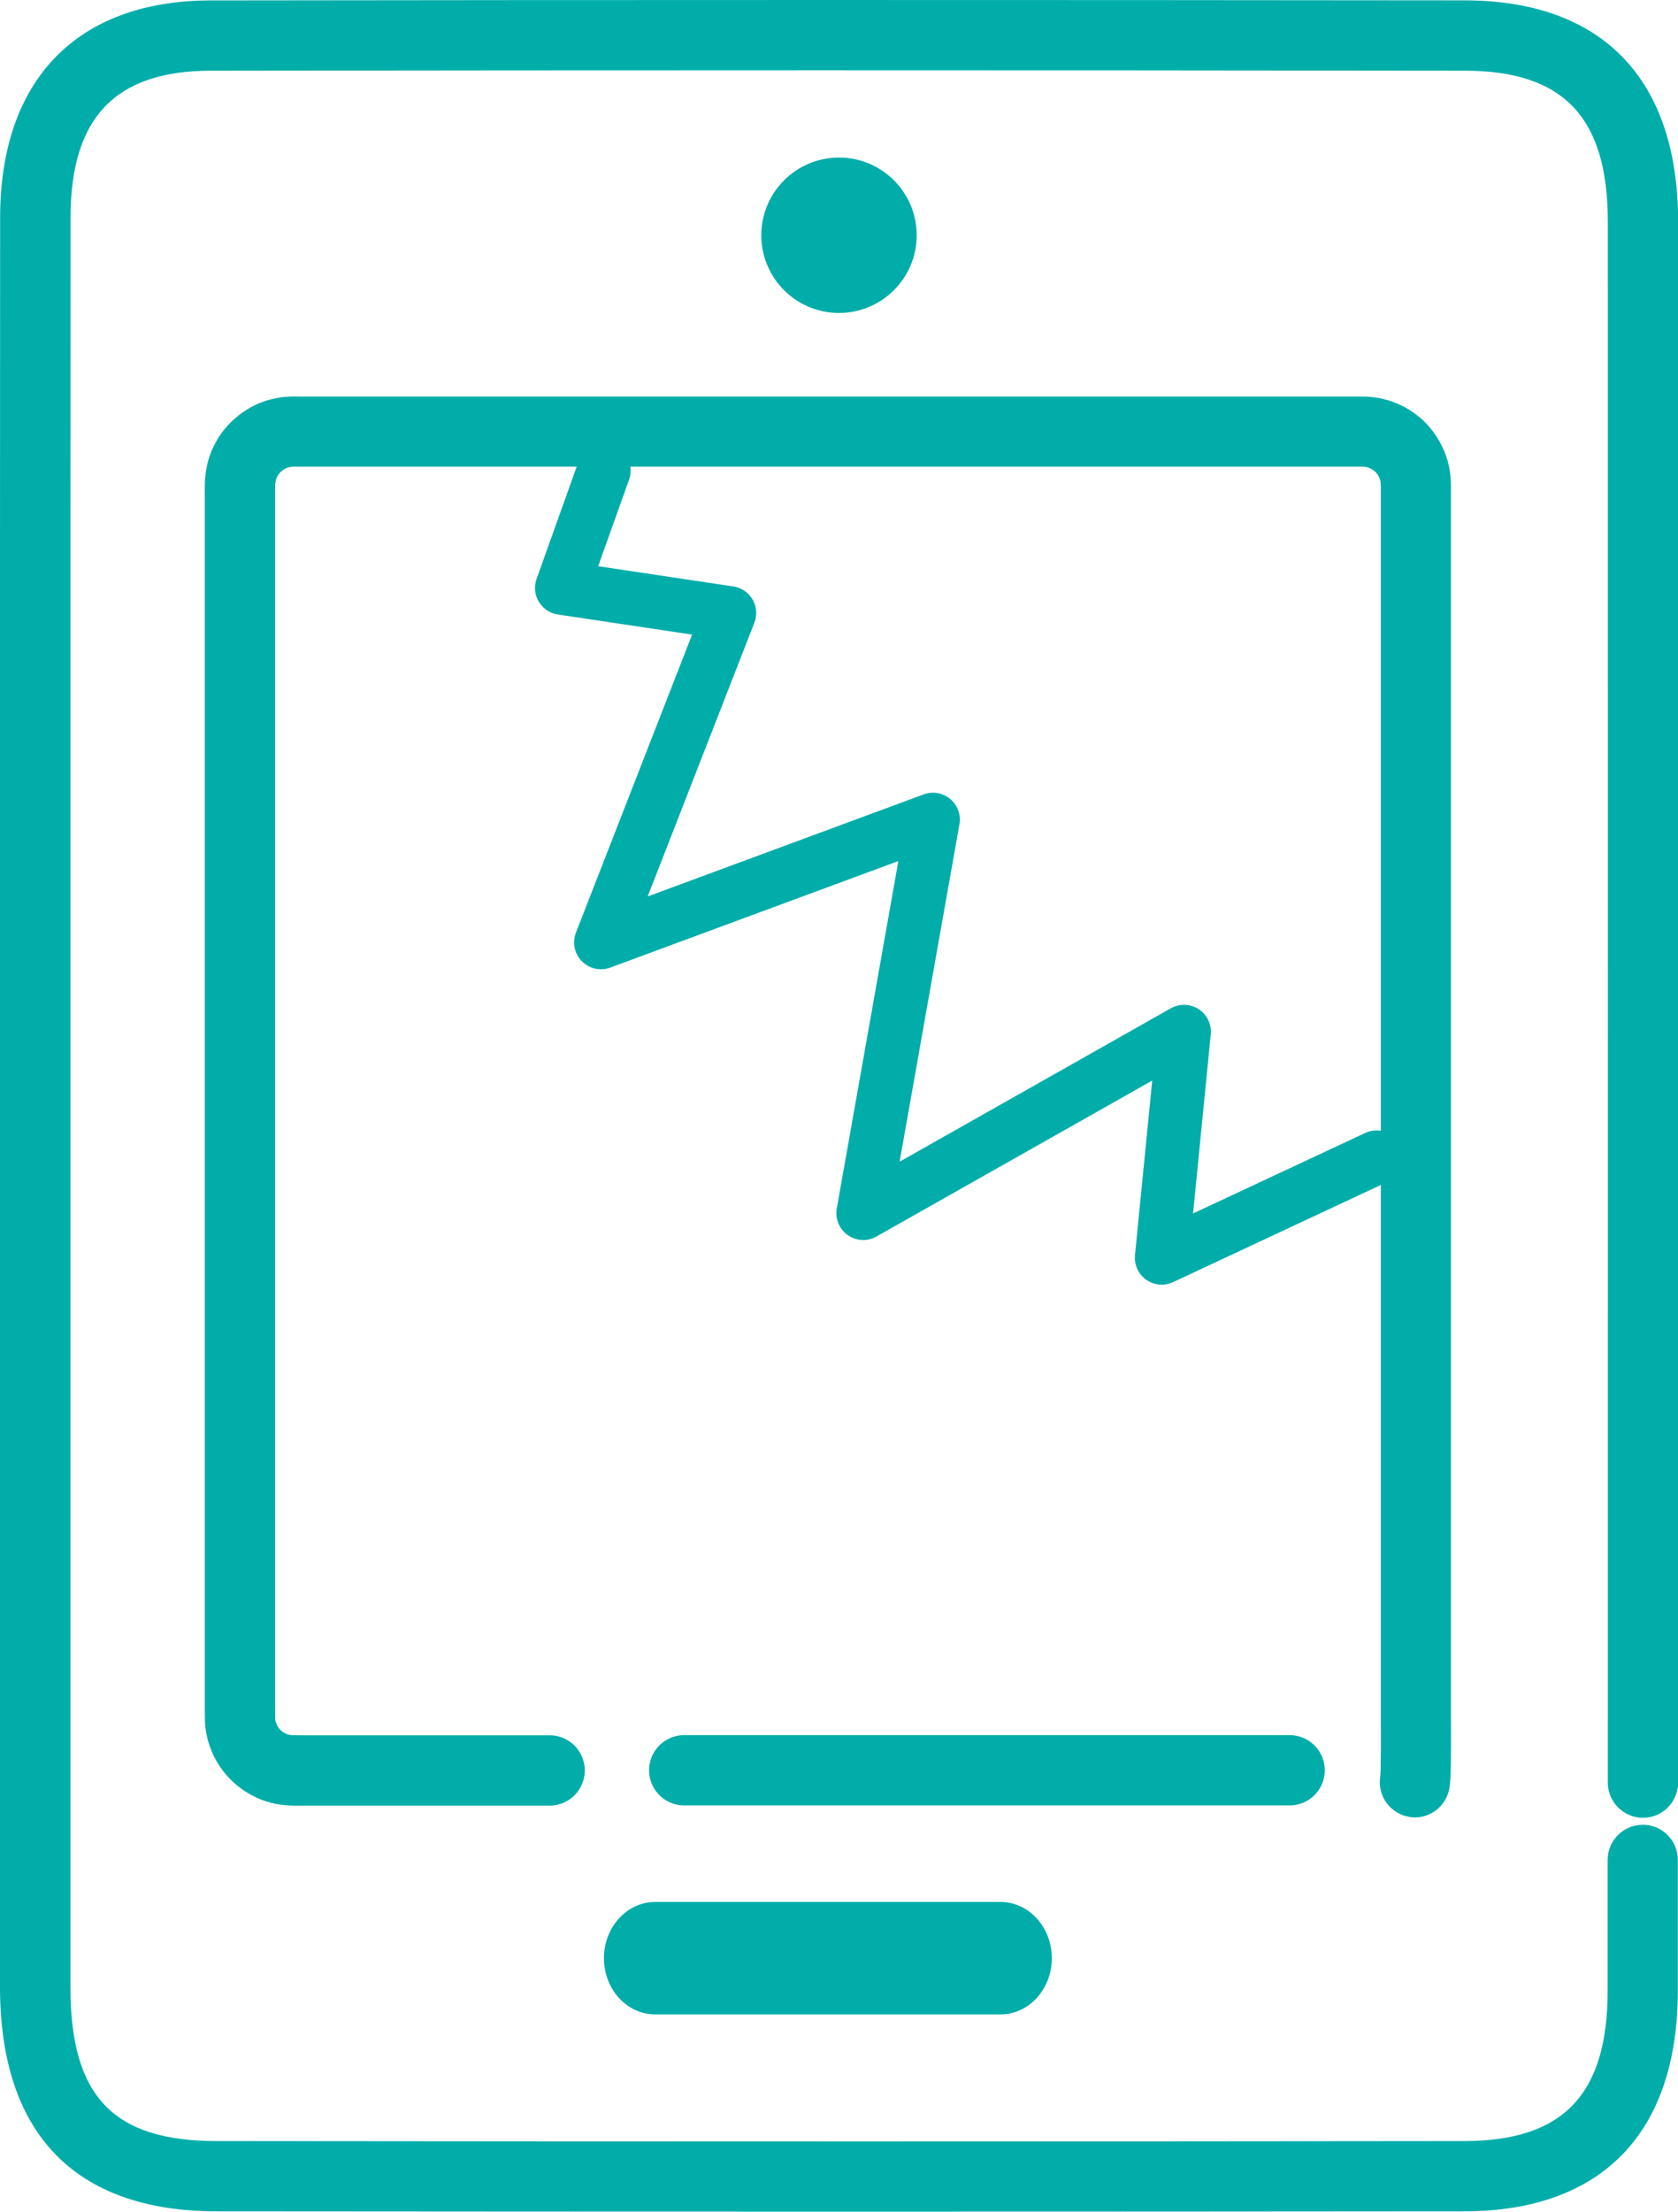 <?xml version="1.0" encoding="UTF-8"?><svg id="_レイヤー_2" xmlns="http://www.w3.org/2000/svg" viewBox="0 0 281.2 370.46"><defs><style>.cls-1{fill:#00ada9;stroke-width:0px;}.cls-2{fill:none;stroke:#00ada9;stroke-linecap:round;stroke-linejoin:round;stroke-width:9px;}</style></defs><g id="_レイヤー1"><path class="cls-1" d="M275.3,305.65h0c-3.25,0-5.89,2.64-5.89,5.89v21.89c0,17.41-7.43,25.19-24.06,25.2-65.24.08-133.61.08-209.03,0-17.42-.01-24.52-7.5-24.52-25.85-.01-35.8-.01-71.6,0-107.4v-41.31s0-41.63,0-41.63c0-35.32-.01-70.64.02-105.96.01-16.79,7.48-24.61,23.51-24.64,66.31-.09,135.04-.1,210.13,0,16.58.02,23.97,7.81,23.98,25.28.01,87.16.02,174.31,0,261.47,0,3.25,2.64,5.89,5.89,5.89,3.25,0,5.89-2.64,5.89-5.89.01-87.15,0-174.31,0-261.47,0-23.87-12.7-37.03-35.74-37.06C170.35-.02,101.61-.02,35.29.07,12.89.1.03,13.37.02,36.48,0,71.8,0,107.12,0,142.45v82.93c0,35.8,0,71.6,0,107.4,0,24.59,12.56,37.6,36.29,37.62,36.63.03,71.58.05,105.33.05,35.76,0,70.16-.02,103.73-.05,23.1-.02,35.82-13.16,35.82-36.98v-21.89c0-3.25-2.63-5.89-5.88-5.89Z"/><path class="cls-1" d="M236.09,304.33c.34.06.67.09,1,.09,2.82,0,5.31-2.03,5.8-4.9.26-1.51.29-4.76.26-11.95,0-1.62-.01-2.92,0-3.6V83.66c0-.33,0-.65,0-.98.01-1.74.03-3.92-.77-6.16-.97-2.87-2.82-5.43-5.12-7.12-2.38-1.82-5.37-2.88-8.58-2.98H50.21c-3.08-.12-5.83.49-8.21,1.82-2.64,1.47-4.81,3.73-6.03,6.21-1.21,2.26-1.75,4.93-1.65,8.14v201.99c0,1.24,0,2.48.03,3.81.14,2.99,1.24,5.95,3.1,8.33,1.81,2.34,4.39,4.13,7.24,5.04,2.24.72,4.31.7,5.99.68.36,0,.72-.01,1.18,0h40.25c3.25,0,5.89-2.64,5.89-5.89s-2.64-5.89-5.89-5.89h-40.15c-.46,0-.93,0-1.4,0-.91,0-1.85.02-2.29-.13-.6-.19-1.15-.56-1.52-1.05-.37-.47-.6-1.07-.62-1.52-.03-1.11-.03-2.23-.02-3.34V82.47c0-.07,0-.14,0-.21-.05-1.45.14-2.05.35-2.44.25-.51.72-.98,1.29-1.3.47-.26,1.21-.4,2.09-.35.09,0,.18,0,.27,0h178.38c.6.03,1.2.24,1.73.64.45.33.83.86,1.06,1.55.13.38.13,1.39.12,2.21,0,.42,0,.85,0,1.17v200.05c-.01.57-.01,2.02,0,3.81.01,2.64.03,8.81-.09,9.92-.55,3.21,1.61,6.25,4.81,6.8Z"/><path class="cls-1" d="M222.01,296.52c0-3.25-2.64-5.89-5.89-5.89h-101.46c-3.25,0-5.89,2.64-5.89,5.89s2.64,5.89,5.89,5.89h101.46c3.25,0,5.89-2.64,5.89-5.89Z"/><path class="cls-1" d="M153.62,39.41c0-7.19-5.83-13.02-13.02-13.02s-13.02,5.83-13.02,13.02,5.83,13.01,13.02,13.01,13.02-5.83,13.02-13.01Z"/><path class="cls-1" d="M109.79,318.58c-4.74,0-8.58,4.22-8.58,9.42s3.84,9.41,8.58,9.41h57.89c4.74,0,8.58-4.22,8.58-9.41s-3.84-9.42-8.58-9.42h-57.89Z"/><polyline class="cls-2" points="230.68 193.85 194.68 210.68 198.42 172.81 144.66 203.2 156.35 137.28 100.71 157.85 122.22 102.68 94.16 98.48 101.18 78.84"/></g></svg>